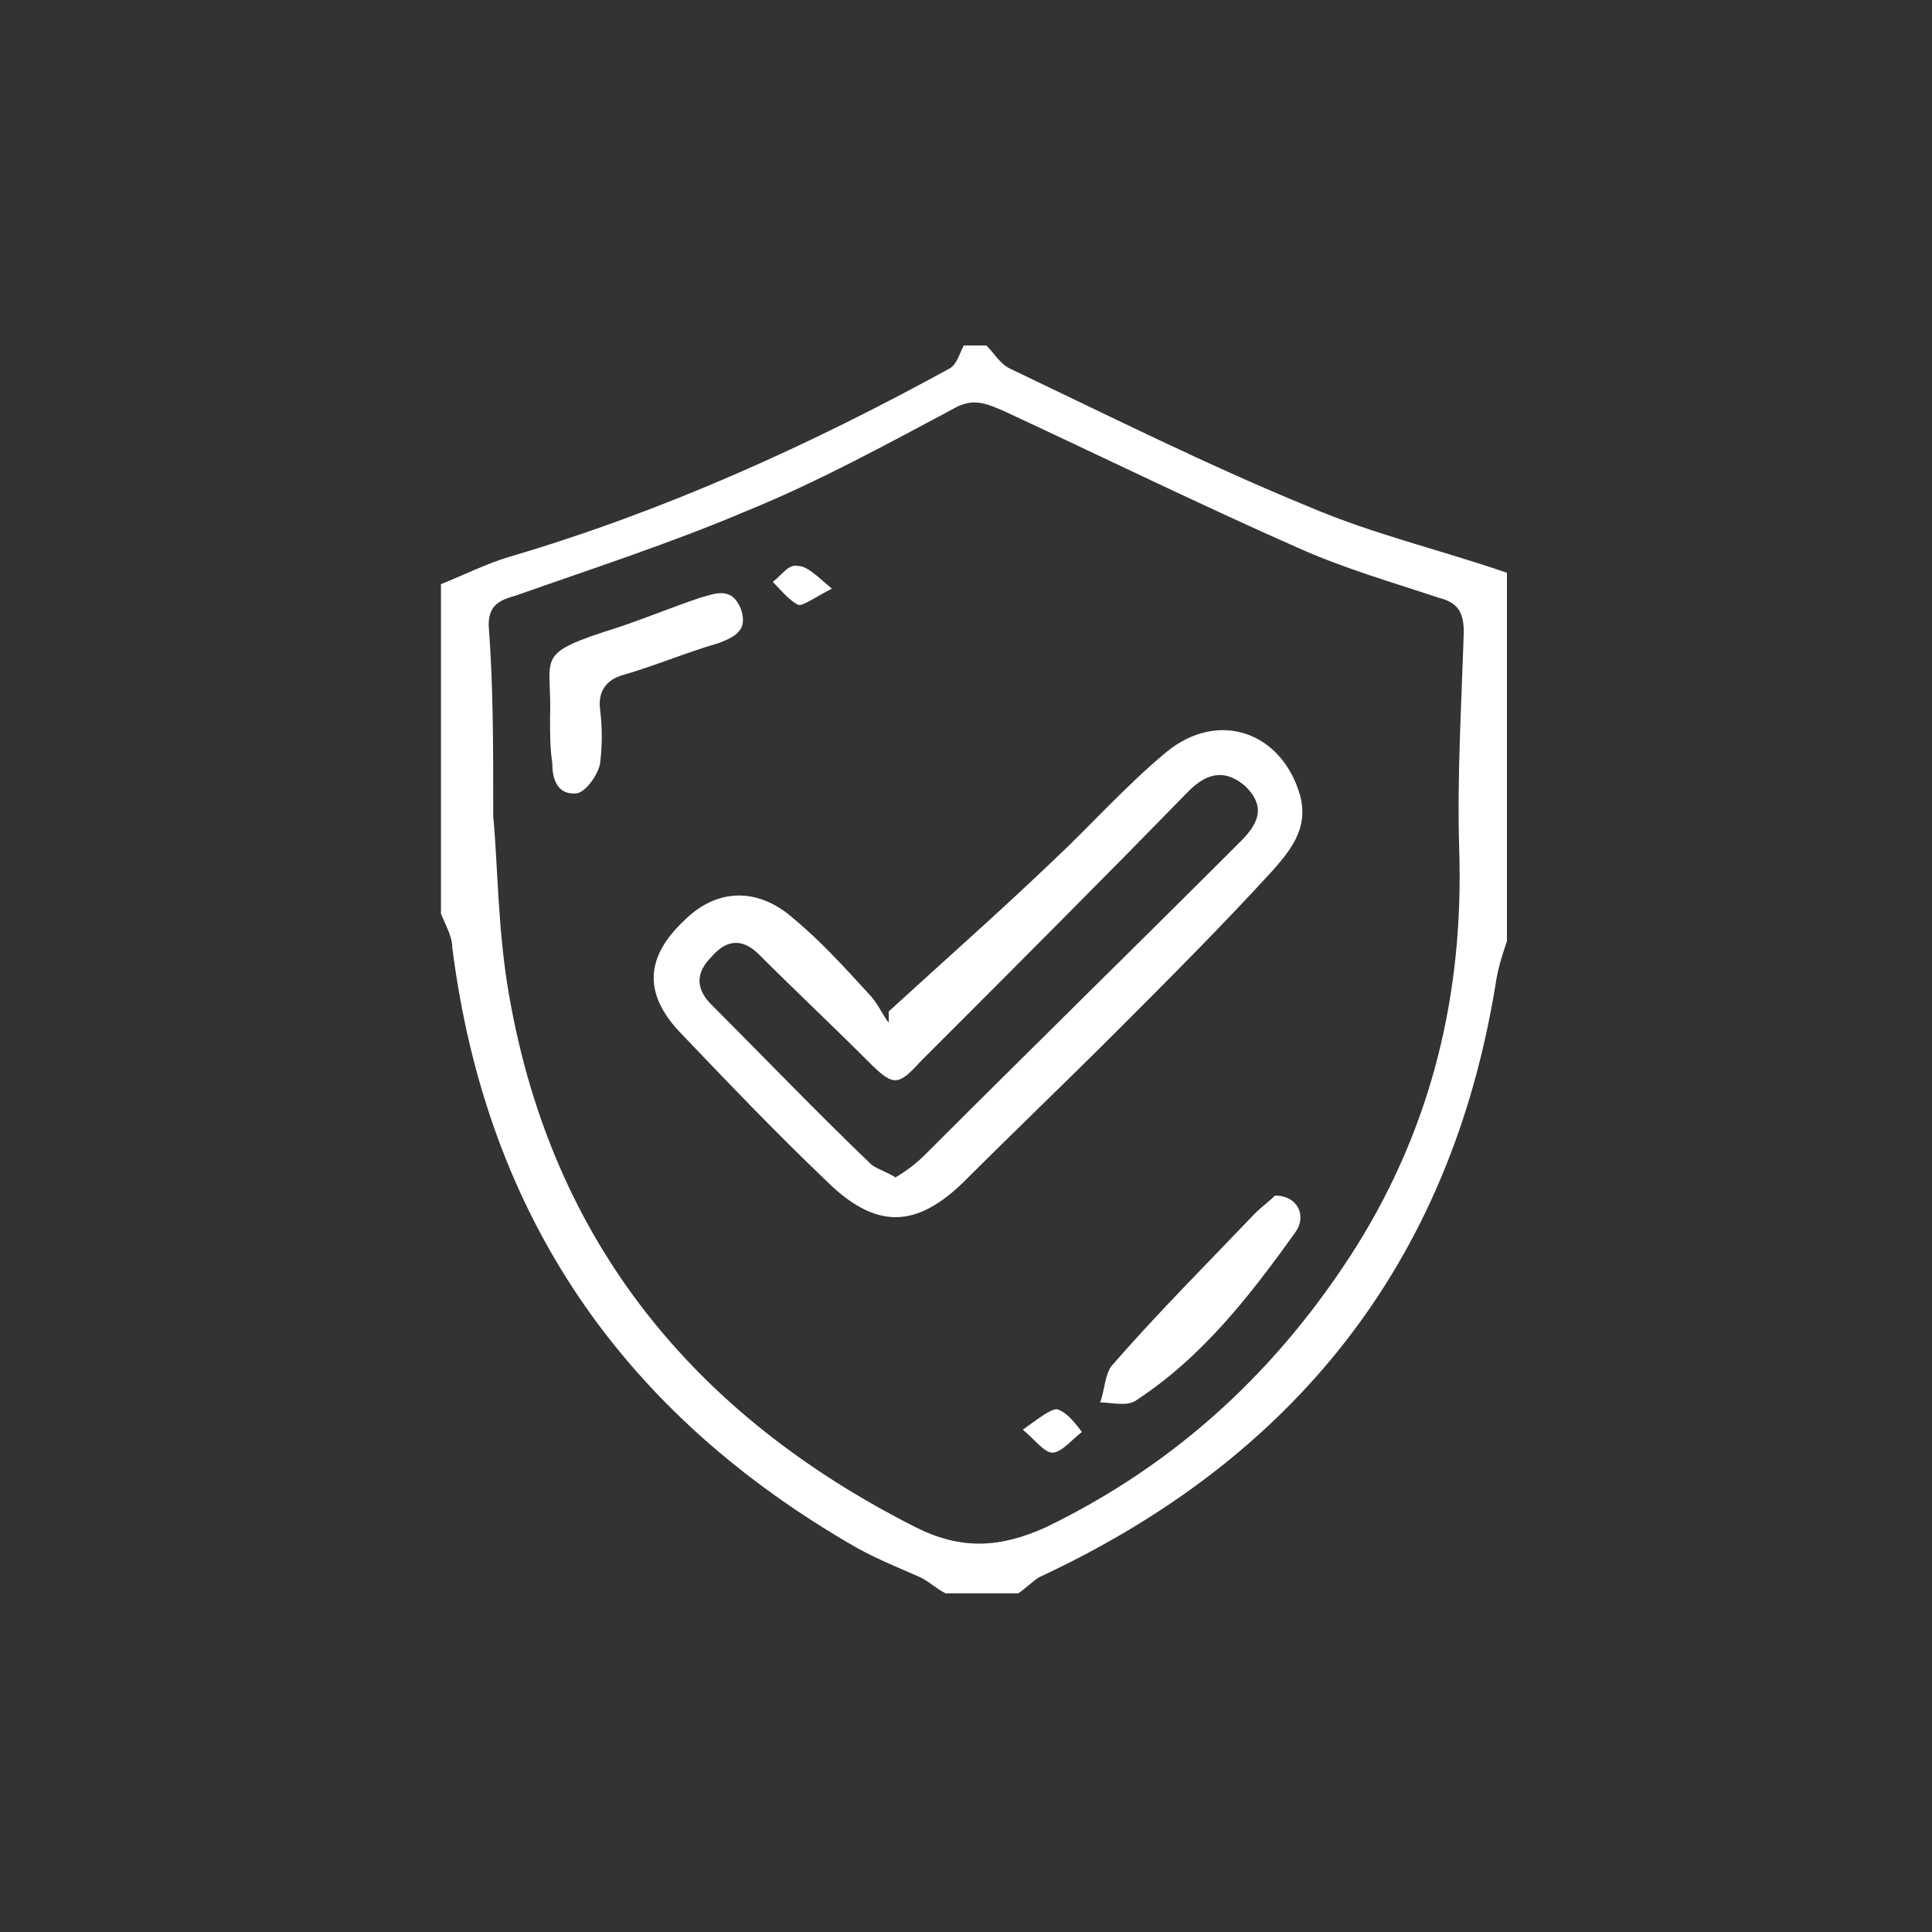 <?xml version="1.0" encoding="utf-8"?>
<!-- Generator: Adobe Illustrator 27.5.0, SVG Export Plug-In . SVG Version: 6.00 Build 0)  -->
<svg version="1.1" id="katman_1" xmlns="http://www.w3.org/2000/svg" xmlns:xlink="http://www.w3.org/1999/xlink" x="0px" y="0px"
	 viewBox="0 0 85 85" style="enable-background:new 0 0 85 85;" xml:space="preserve">
<rect x="0" y="0" width="85" height="85" fill="#333333" stroke="none"/>
<style type="text/css">
	.st0{fill:#FFFFFF;}
</style>
<g>
	<path class="st0" d="M19.4,40.2c0-4.8,0-9.7,0-14.5c1-0.4,2-0.9,3-1.2c6.8-2,13.2-4.9,19.4-8.3c0.3-0.2,0.4-0.6,0.6-1
		c0.3,0,0.7,0,1,0c0.3,0.3,0.6,0.8,1,1c4.4,2.1,8.8,4.3,13.2,6.1c2.8,1.2,5.8,1.9,8.7,2.9c0,5.4,0,10.8,0,16.2
		c-0.2,0.6-0.4,1.2-0.5,1.9c-2,12.3-8.9,20.9-20.1,26.1c-0.3,0.2-0.6,0.5-0.9,0.7c-1.1,0-2.2,0-3.2,0c-0.4-0.2-0.7-0.5-1.1-0.7
		c-0.9-0.4-1.9-0.8-2.8-1.3c-10.3-5.9-16.3-14.6-17.8-26.4C19.9,41.2,19.6,40.7,19.4,40.2z M21.7,35.9c0.2,2.1,0.2,5.1,0.7,7.9
		c1.9,10.9,8.2,18.5,17.9,23.4c2,1,3.7,0.9,5.7,0c5.8-2.8,10.3-7,13.7-12.4c3.3-5.3,4.7-11.1,4.5-17.4c-0.1-3.2,0.1-6.4,0.2-9.6
		c0-0.9-0.3-1.3-1.1-1.5c-2.1-0.7-4.2-1.3-6.2-2.2c-4.3-1.9-8.6-4-12.9-6c-0.7-0.3-1.3-0.6-2.1-0.2c-3,1.6-6.1,3.3-9.3,4.6
		c-3.3,1.4-6.7,2.5-10.1,3.7c-0.7,0.2-1.2,0.4-1.2,1.3C21.7,30.2,21.7,32.6,21.7,35.9z"/>
	<path class="st0" d="M39.1,44.5c2.4-2.2,4.9-4.4,7.3-6.7c1.6-1.5,3.1-3.2,4.9-4.7c2.3-1.9,5.1-0.9,5.9,1.9c0.4,1.5-0.5,2.5-1.3,3.4
		c-2.2,2.4-4.5,4.7-6.8,7c-2.2,2.2-4.4,4.3-6.6,6.5c-2.2,2.2-4,2.2-6.2,0c-2.2-2.1-4.3-4.3-6.4-6.5c-1.6-1.7-1.5-3.3,0.2-4.9
		c1.4-1.4,3.2-1.5,4.8-0.1c1.2,1,2.2,2.1,3.3,3.3c0.4,0.4,0.6,0.9,0.9,1.3C39.1,44.9,39.1,44.7,39.1,44.5z M39.4,51.8
		c0.5-0.3,0.9-0.6,1.3-1c4.6-4.6,9.3-9.2,13.9-13.8c0.9-0.9,1-1.6,0.2-2.4c-0.8-0.7-1.6-0.7-2.5,0.2c-3.9,4-7.8,7.9-11.8,11.9
		c-1,1.1-1.2,1.1-2.3,0c-1.6-1.6-3.2-3.1-4.8-4.7c-0.8-0.8-1.5-0.6-2.1,0.1c-0.7,0.7-0.7,1.4,0,2.1c2.3,2.3,4.6,4.7,7,7
		C38.5,51.4,38.9,51.5,39.4,51.8z"/>
	<path class="st0" d="M24.2,31.6c0.1-2.8-0.8-2.8,3-4c1.2-0.4,2.4-0.9,3.6-1.3c0.7-0.2,1.4-0.5,1.8,0.5c0.3,0.9-0.2,1.2-1,1.5
		c-1.4,0.4-2.8,1-4.2,1.4c-0.7,0.2-1.1,0.7-1,1.5c0.1,0.8,0.1,1.6,0,2.4c-0.1,0.5-0.6,1.2-1,1.3c-0.8,0.1-1.1-0.5-1.1-1.3
		C24.2,32.9,24.2,32.3,24.2,31.6z"/>
	<path class="st0" d="M56.1,52.6c1,0,1.4,0.9,0.9,1.6c-2,2.8-4.1,5.5-7,7.4c-0.4,0.3-1.1,0.1-1.6,0.1c0.2-0.5,0.2-1.2,0.5-1.6
		c2-2.3,4.2-4.5,6.3-6.7C55.5,53.1,55.9,52.8,56.1,52.6z"/>
	<path class="st0" d="M45,62.9c0.7-0.5,1.2-0.9,1.5-0.9c0.4,0.1,0.8,0.6,1.1,1c-0.4,0.3-0.8,0.8-1.2,0.9C46,64,45.6,63.4,45,62.9z"
		/>
	<path class="st0" d="M36.6,25.9c-0.8,0.4-1.3,0.8-1.5,0.7c-0.4-0.2-0.8-0.7-1.1-1c0.4-0.3,0.7-0.8,1.1-0.7
		C35.5,24.9,35.9,25.3,36.6,25.9z"/>
</g>
</svg>

